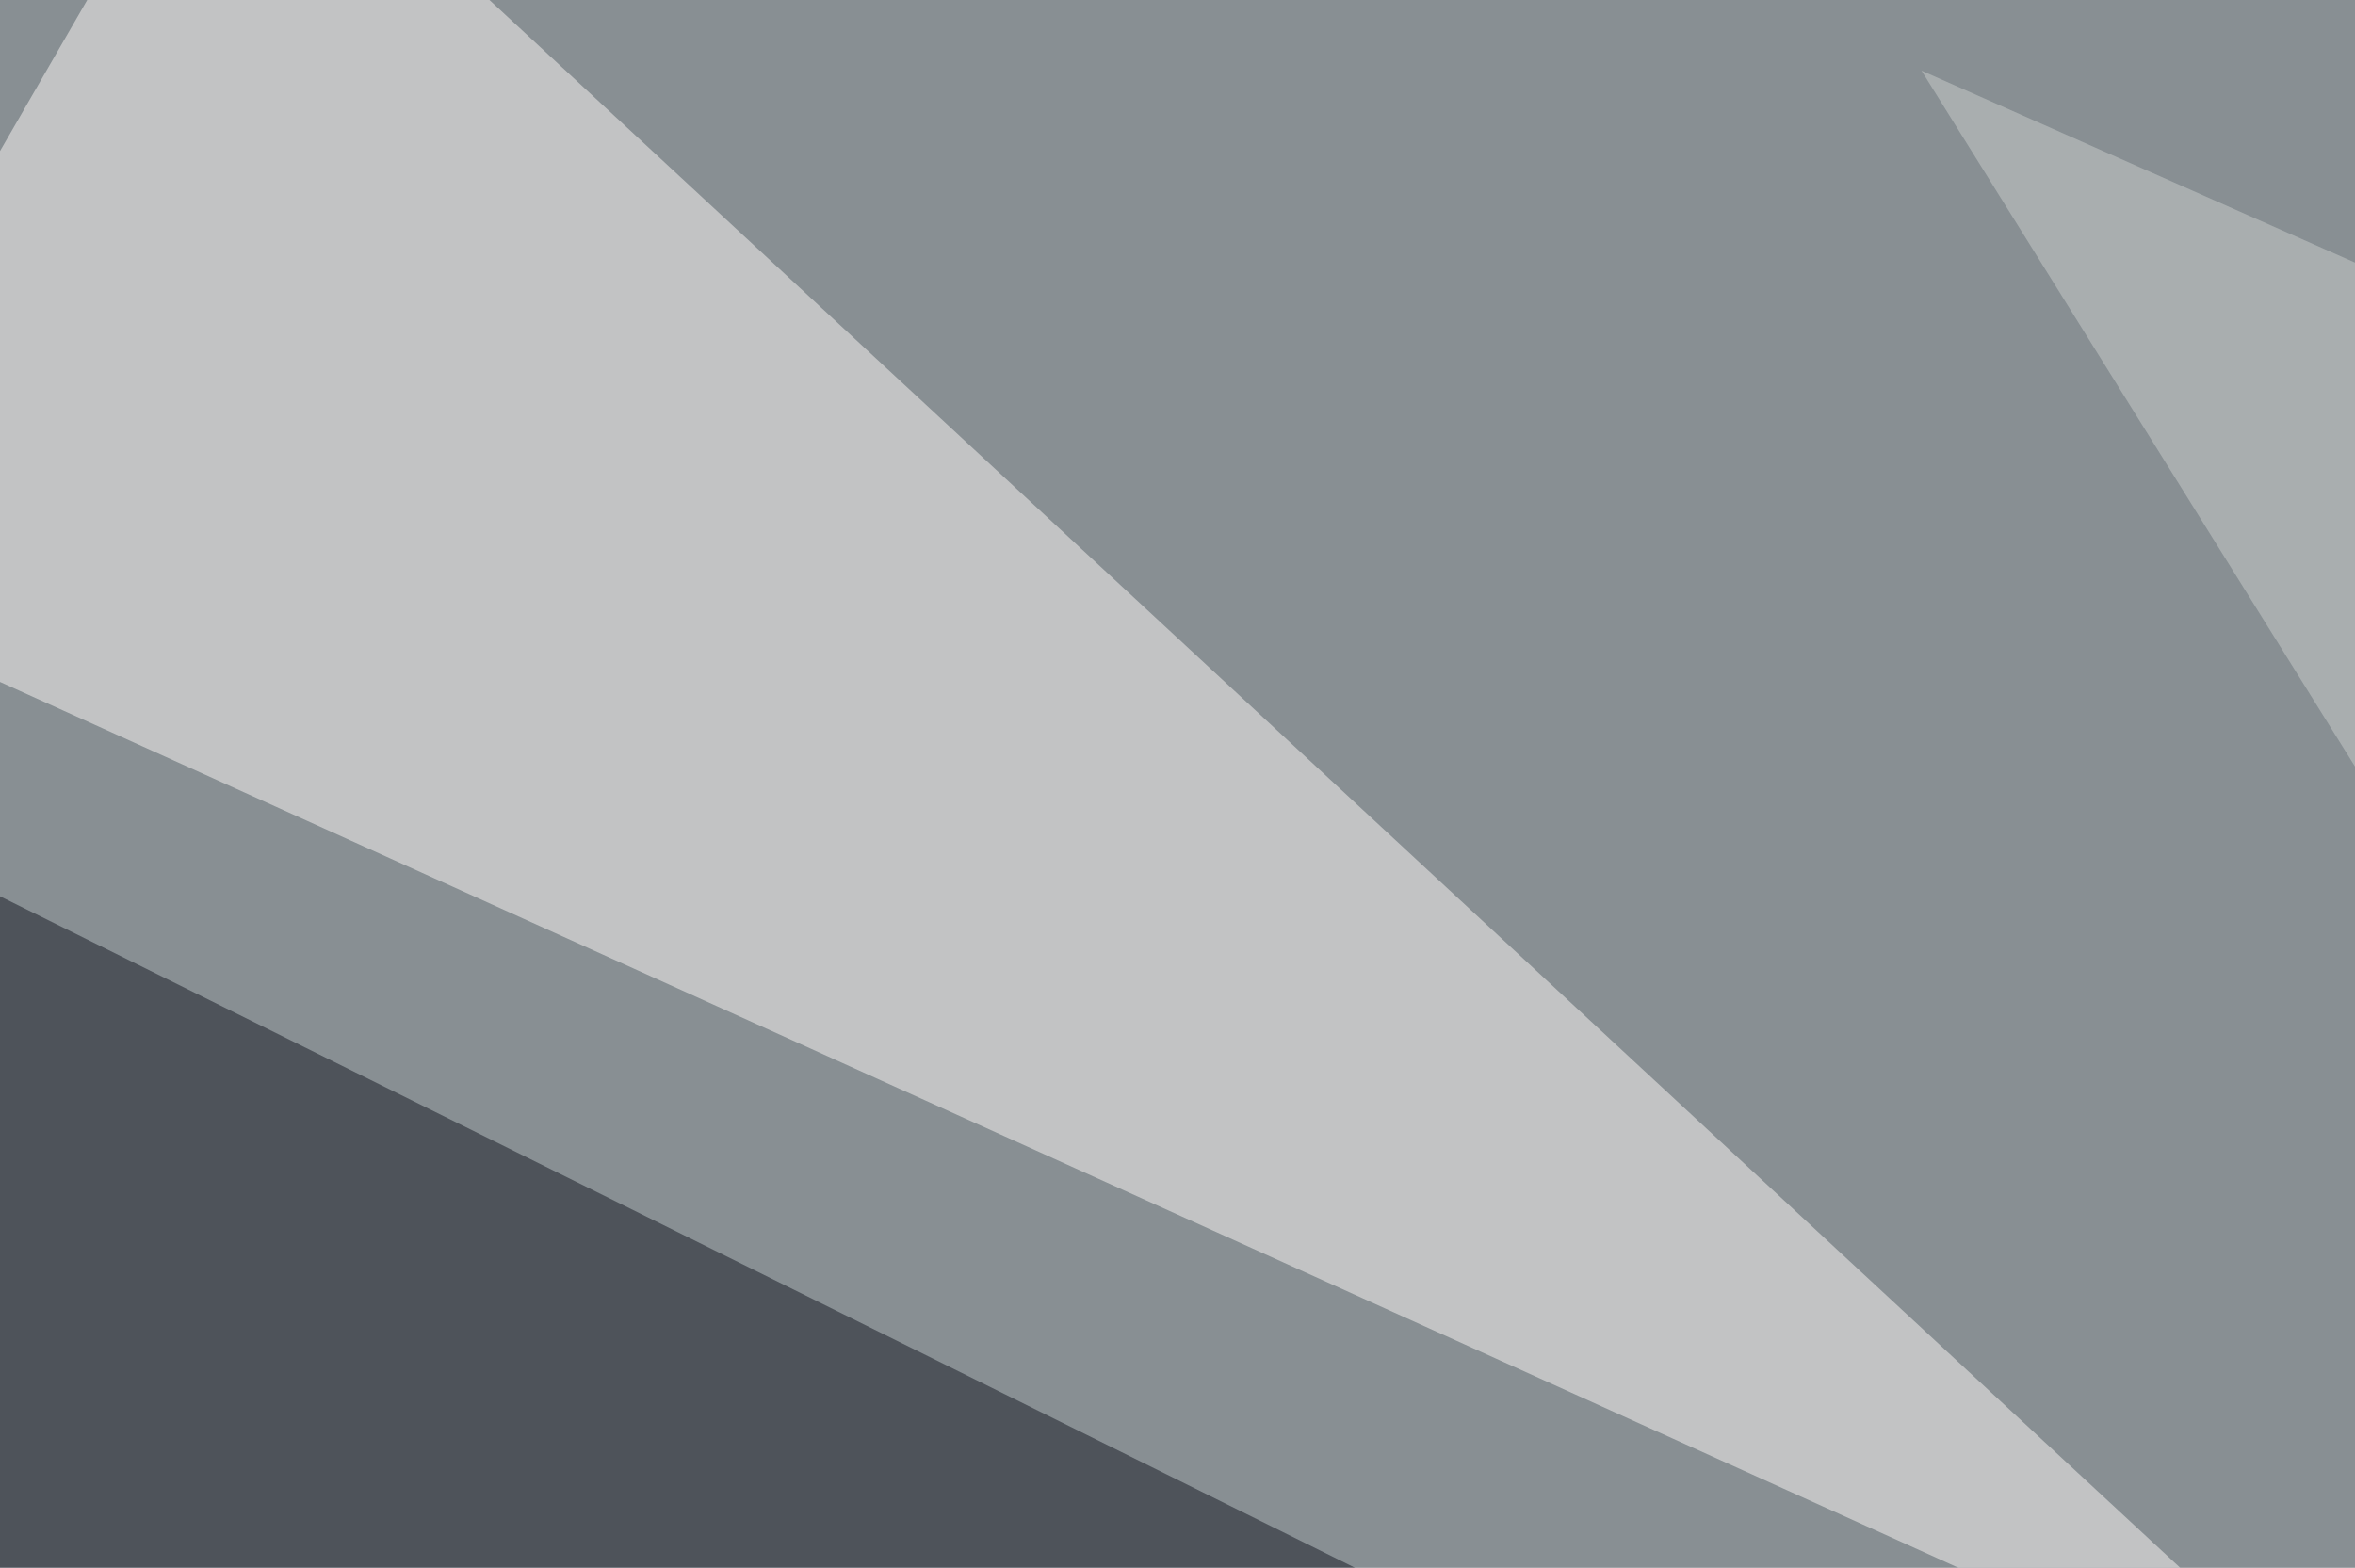 <svg xmlns="http://www.w3.org/2000/svg" width="440" height="293" ><filter id="a"><feGaussianBlur stdDeviation="55"/></filter><rect width="100%" height="100%" fill="#888f93"/><g filter="url(#a)"><g fill-opacity=".5"><path fill="#151823" d="M-45.4 145l82 398.5L291.5 312z"/><path fill="#fcf8f6" d="M42.5-45.4l404.3 375-492.2-222.7z"/><path fill="#cacfcc" d="M610.8 417.5l184.6-211L359 13.2z"/><path fill="#000718" d="M795.4 490.7l-260.7 23.5 187.5-99.6z"/></g></g></svg>